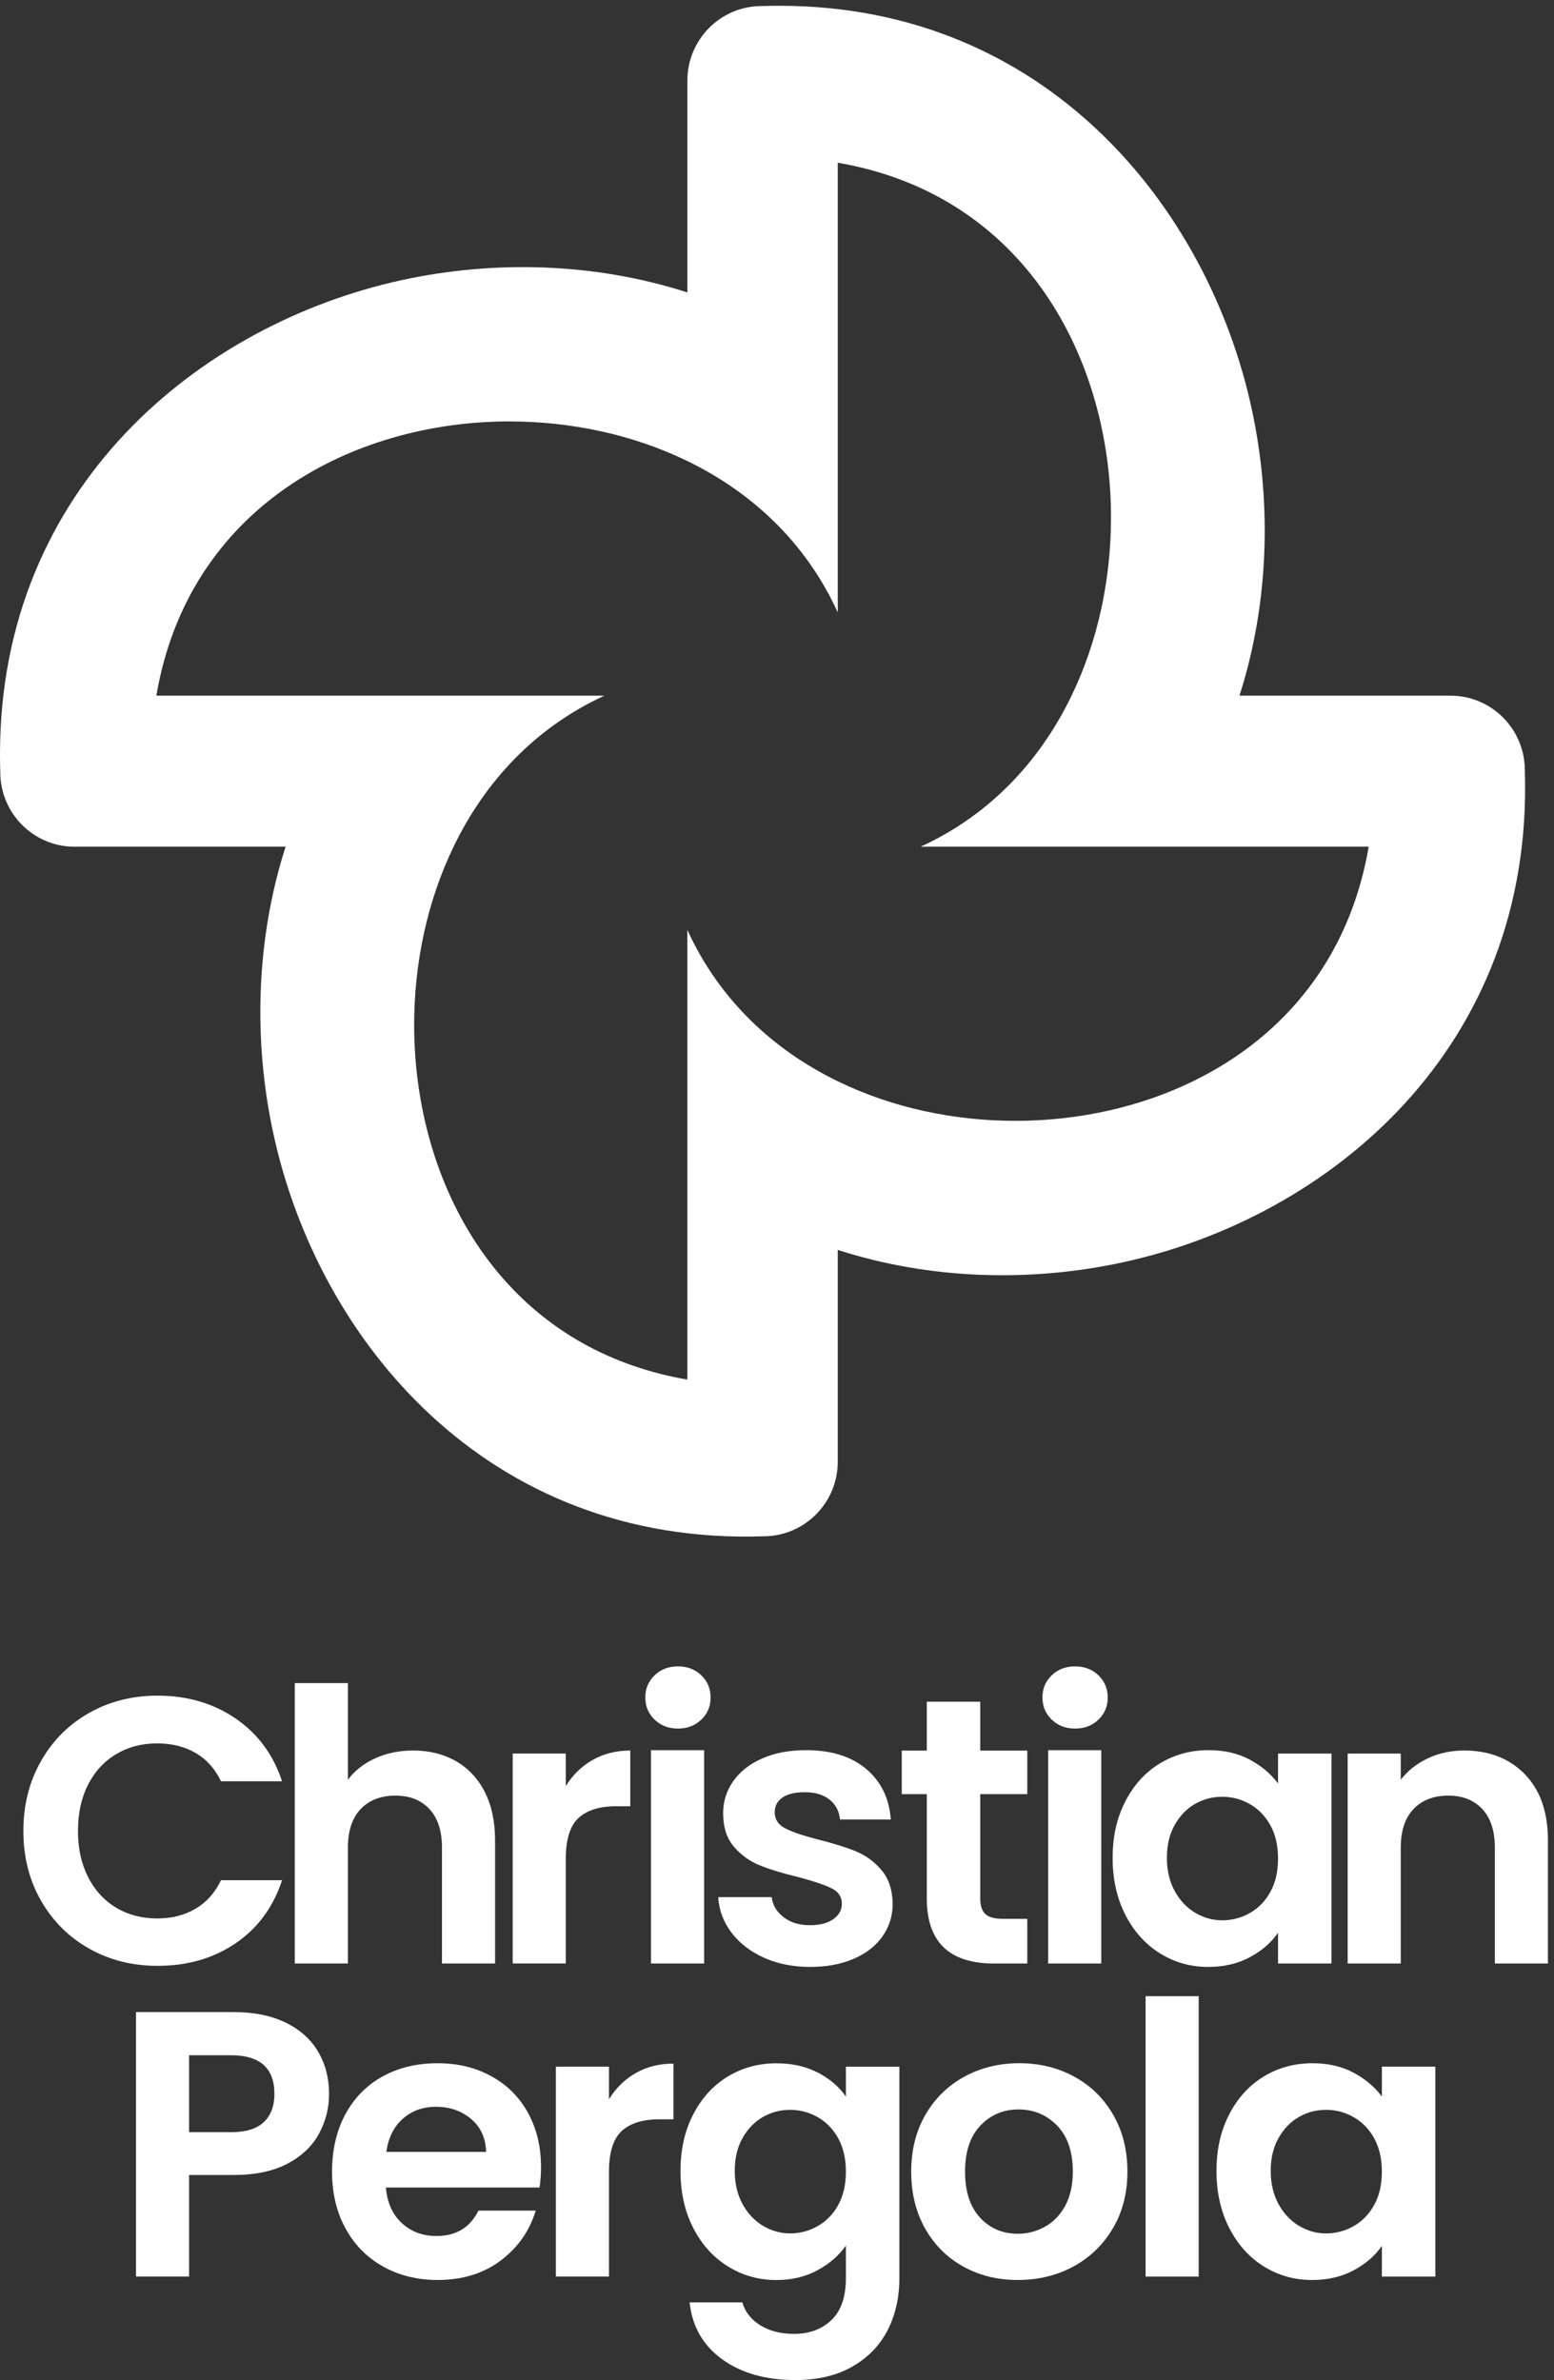 <?xml version="1.0" encoding="UTF-8"?> <svg xmlns="http://www.w3.org/2000/svg" width="269" height="412" viewBox="0 0 269 412" fill="none"><rect x="0" y="0" width="269" height="412" fill="#333333" stroke="none"/><g clip-path="url(#clip0_391_144)"><path d="M113.315 297.688C112.244 296.659 111.704 295.383 111.704 293.849C111.704 292.316 112.239 291.039 113.315 290.01C114.385 288.981 115.733 288.466 117.354 288.466C118.975 288.466 120.318 288.981 121.394 290.01C122.464 291.039 123.005 292.316 123.005 293.849C123.005 295.383 122.47 296.659 121.394 297.688C120.323 298.718 118.975 299.232 117.354 299.232C115.733 299.232 114.39 298.718 113.315 297.688ZM121.884 302.97V339.899H112.693V302.97H121.884Z" fill="white"></path><path d="M182.06 297.688C180.99 296.659 180.449 295.383 180.449 293.849C180.449 292.316 180.985 291.039 182.06 290.01C183.131 288.981 184.479 288.466 186.1 288.466C187.721 288.466 189.064 288.981 190.14 290.01C191.21 291.039 191.751 292.316 191.751 293.849C191.751 295.383 191.215 296.659 190.14 297.688C189.069 298.718 187.721 299.232 186.1 299.232C184.479 299.232 183.136 298.718 182.06 297.688ZM190.63 302.97V339.899H181.439V302.97H190.63Z" fill="white"></path><path d="M7.105 304.842C9.14 301.28 11.918 298.5 15.442 296.513C18.967 294.525 22.916 293.531 27.294 293.531C32.414 293.531 36.898 294.843 40.751 297.466C44.604 300.09 47.295 303.722 48.825 308.353H38.257C37.206 306.169 35.727 304.529 33.823 303.434C31.919 302.34 29.718 301.795 27.223 301.795C24.552 301.795 22.179 302.42 20.098 303.666C18.018 304.912 16.397 306.673 15.24 308.948C14.079 311.224 13.498 313.892 13.498 316.95C13.498 320.007 14.079 322.625 15.24 324.92C16.402 327.216 18.018 328.987 20.098 330.233C22.179 331.479 24.552 332.104 27.223 332.104C29.718 332.104 31.919 331.549 33.823 330.435C35.727 329.32 37.206 327.67 38.257 325.48H48.825C47.29 330.162 44.614 333.799 40.781 336.403C36.949 339.006 32.455 340.307 27.289 340.307C22.911 340.307 18.962 339.314 15.437 337.326C11.913 335.338 9.135 332.569 7.1 329.027C5.065 325.485 4.045 321.465 4.045 316.96C4.045 312.455 5.065 308.424 7.1 304.857L7.105 304.842Z" fill="white"></path><path d="M78.866 304.842C81.012 306.047 82.683 307.818 83.89 310.154C85.092 312.495 85.698 315.305 85.698 318.584V339.899H76.508V319.83C76.508 316.944 75.786 314.725 74.341 313.171C72.897 311.617 70.928 310.84 68.433 310.84C65.939 310.84 63.894 311.617 62.424 313.171C60.955 314.725 60.223 316.944 60.223 319.83V339.899H51.032V291.362H60.223V308.086C61.404 306.512 62.98 305.276 64.949 304.378C66.918 303.485 69.105 303.031 71.514 303.031C74.271 303.031 76.72 303.631 78.866 304.837V304.842Z" fill="white"></path><path d="M102.569 304.676C104.473 303.581 106.649 303.036 109.103 303.036V312.677H106.674C103.786 312.677 101.609 313.358 100.14 314.71C98.676 316.067 97.938 318.428 97.938 321.793V339.894H88.748V303.556H97.938V309.196C99.12 307.274 100.665 305.765 102.569 304.671V304.676Z" fill="white"></path><path d="M132.205 338.88C129.842 337.81 127.969 336.352 126.59 334.516C125.211 332.68 124.459 330.646 124.323 328.417H133.579C133.755 329.814 134.442 330.974 135.649 331.893C136.851 332.811 138.351 333.27 140.148 333.27C141.946 333.27 143.269 332.922 144.254 332.22C145.238 331.524 145.728 330.626 145.728 329.532C145.728 328.351 145.127 327.463 143.925 326.873C142.719 326.283 140.805 325.637 138.179 324.941C135.467 324.285 133.245 323.609 131.513 322.908C129.781 322.206 128.297 321.137 127.05 319.694C125.802 318.251 125.176 316.304 125.176 313.857C125.176 311.844 125.757 310.008 126.918 308.348C128.08 306.688 129.741 305.377 131.907 304.413C134.074 303.449 136.624 302.97 139.557 302.97C143.89 302.97 147.349 304.05 149.929 306.219C152.51 308.383 153.934 311.304 154.196 314.977H145.4C145.269 313.534 144.668 312.384 143.597 311.531C142.527 310.679 141.093 310.25 139.295 310.25C137.634 310.25 136.351 310.558 135.452 311.168C134.553 311.779 134.104 312.631 134.104 313.726C134.104 314.952 134.715 315.88 135.942 316.516C137.169 317.151 139.073 317.792 141.653 318.448C144.279 319.104 146.445 319.785 148.152 320.481C149.859 321.182 151.338 322.262 152.586 323.73C153.833 325.193 154.479 327.13 154.525 329.537C154.525 331.635 153.944 333.517 152.782 335.177C151.621 336.836 149.96 338.138 147.793 339.081C145.627 340.025 143.097 340.494 140.209 340.494C137.32 340.494 134.563 339.959 132.2 338.885L132.205 338.88Z" fill="white"></path><path d="M169.684 310.578V328.684C169.684 329.91 169.982 330.793 170.567 331.343C171.158 331.887 172.153 332.165 173.557 332.165H177.824V339.904H172.047C164.301 339.904 160.428 336.145 160.428 328.623V310.583H156.095V303.041H160.428V294.581H169.684V303.041H177.824V310.583H169.684V310.578Z" fill="white"></path><path d="M194.801 311.824C196.265 308.984 198.26 306.794 200.774 305.266C203.289 303.737 206.102 302.97 209.212 302.97C211.924 302.97 214.302 303.515 216.337 304.61C218.372 305.705 220.003 307.082 221.23 308.742V303.56H230.486V339.899H221.23V334.586C220.049 336.292 218.418 337.704 216.337 338.819C214.257 339.934 211.863 340.494 209.147 340.494C206.081 340.494 203.294 339.707 200.774 338.133C198.26 336.559 196.265 334.339 194.801 331.474C193.331 328.608 192.599 325.319 192.599 321.601C192.599 317.883 193.331 314.669 194.801 311.829V311.824ZM219.912 315.991C219.039 314.397 217.852 313.171 216.368 312.318C214.878 311.466 213.282 311.037 211.575 311.037C209.869 311.037 208.293 311.451 206.849 312.283C205.405 313.115 204.233 314.326 203.34 315.925C202.441 317.52 201.991 319.411 201.991 321.601C201.991 323.79 202.441 325.702 203.34 327.342C204.233 328.982 205.42 330.238 206.884 331.116C208.349 331.988 209.914 332.427 211.581 332.427C213.247 332.427 214.883 332.003 216.373 331.151C217.862 330.298 219.044 329.072 219.918 327.478C220.791 325.884 221.23 323.967 221.23 321.737C221.23 319.507 220.791 317.595 219.918 315.996L219.912 315.991Z" fill="white"></path><path d="M263.945 307.137C266.617 309.872 267.95 313.686 267.95 318.584V339.899H258.759V319.83C258.759 316.945 258.037 314.725 256.593 313.171C255.149 311.617 253.179 310.84 250.685 310.84C248.19 310.84 246.145 311.617 244.676 313.171C243.206 314.725 242.474 316.945 242.474 319.83V339.899H233.284V303.56H242.474V308.086C243.701 306.512 245.267 305.276 247.17 304.378C249.074 303.485 251.165 303.031 253.442 303.031C257.775 303.031 261.274 304.398 263.945 307.132V307.137Z" fill="white"></path><path d="M55.218 369.366C54.057 371.51 52.239 373.235 49.77 374.547C47.295 375.859 44.18 376.515 40.413 376.515H32.732V394.091H23.542V348.309H40.413C43.958 348.309 46.977 348.924 49.472 350.145C51.966 351.371 53.84 353.056 55.087 355.195C56.334 357.339 56.961 359.766 56.961 362.475C56.961 364.921 56.38 367.222 55.218 369.361V369.366ZM45.664 367.363C46.886 366.203 47.502 364.573 47.502 362.475C47.502 358.015 45.008 355.785 40.019 355.785H32.732V369.099H40.019C42.559 369.099 44.437 368.518 45.664 367.358V367.363Z" fill="white"></path><path d="M93.394 378.679H66.802C67.019 381.302 67.938 383.361 69.559 384.844C71.18 386.332 73.17 387.074 75.533 387.074C78.947 387.074 81.376 385.611 82.82 382.679H92.732C91.682 386.181 89.667 389.051 86.693 391.306C83.713 393.561 80.063 394.686 75.73 394.686C72.225 394.686 69.09 393.909 66.307 392.355C63.525 390.802 61.359 388.607 59.809 385.762C58.253 382.922 57.475 379.642 57.475 375.924C57.475 372.206 58.243 368.862 59.773 366.021C61.303 363.181 63.449 360.992 66.206 359.463C68.963 357.934 72.135 357.167 75.725 357.167C79.315 357.167 82.279 357.909 85.016 359.397C87.753 360.886 89.874 362.994 91.384 365.729C92.894 368.463 93.651 371.601 93.651 375.142C93.651 376.454 93.565 377.635 93.389 378.684L93.394 378.679ZM84.138 372.514C84.092 370.153 83.239 368.261 81.578 366.839C79.916 365.416 77.881 364.705 75.472 364.705C73.195 364.705 71.281 365.396 69.726 366.773C68.171 368.15 67.221 370.062 66.868 372.514H84.133H84.138Z" fill="white"></path><path d="M110.042 358.872C111.946 357.778 114.122 357.233 116.577 357.233V366.874H114.148C111.259 366.874 109.083 367.555 107.613 368.907C106.144 370.264 105.412 372.625 105.412 375.99V394.091H96.221V357.753H105.412V363.393C106.593 361.471 108.139 359.962 110.042 358.867V358.872Z" fill="white"></path><path d="M141.567 358.776C143.622 359.846 145.243 361.233 146.425 362.944V357.762H155.681V394.363C155.681 397.728 155.004 400.735 153.646 403.383C152.288 406.027 150.253 408.125 147.541 409.679C144.824 411.233 141.542 412.01 137.694 412.01C132.528 412.01 128.297 410.804 124.989 408.403C121.682 405.997 119.813 402.717 119.374 398.565H128.499C128.978 400.225 130.019 401.547 131.619 402.536C133.215 403.519 135.154 404.014 137.432 404.014C140.103 404.014 142.269 403.217 143.93 401.618C145.592 400.023 146.425 397.607 146.425 394.368V388.728C145.243 390.433 143.612 391.856 141.532 392.991C139.451 394.126 137.078 394.696 134.407 394.696C131.342 394.696 128.539 393.909 126.004 392.335C123.464 390.761 121.465 388.541 119.995 385.676C118.531 382.81 117.794 379.521 117.794 375.803C117.794 372.085 118.526 368.871 119.995 366.031C121.46 363.191 123.454 361.001 125.969 359.473C128.484 357.944 131.296 357.177 134.407 357.177C137.119 357.177 139.507 357.712 141.562 358.787L141.567 358.776ZM145.112 370.188C144.238 368.594 143.057 367.368 141.567 366.515C140.078 365.663 138.482 365.234 136.775 365.234C135.068 365.234 133.493 365.648 132.049 366.48C130.604 367.312 129.433 368.523 128.534 370.122C127.635 371.717 127.186 373.608 127.186 375.798C127.186 377.987 127.635 379.899 128.534 381.539C129.428 383.179 130.615 384.435 132.079 385.313C133.543 386.185 135.109 386.624 136.775 386.624C138.442 386.624 140.078 386.2 141.567 385.348C143.057 384.495 144.238 383.269 145.112 381.675C145.986 380.081 146.425 378.164 146.425 375.934C146.425 373.704 145.986 371.792 145.112 370.193V370.188Z" fill="white"></path><path d="M166.73 392.355C163.927 390.801 161.73 388.607 160.13 385.762C158.529 382.921 157.731 379.642 157.731 375.924C157.731 372.206 158.554 368.927 160.195 366.086C161.836 363.246 164.079 361.047 166.927 359.493C169.769 357.939 172.946 357.162 176.445 357.162C179.945 357.162 183.121 357.939 185.964 359.493C188.807 361.047 191.054 363.241 192.695 366.086C194.336 368.932 195.159 372.211 195.159 375.924C195.159 379.637 194.316 382.921 192.629 385.762C190.943 388.607 188.665 390.801 185.802 392.355C182.934 393.909 179.727 394.686 176.183 394.686C172.638 394.686 169.527 393.909 166.73 392.355ZM180.879 385.469C182.343 384.662 183.515 383.446 184.393 381.827C185.267 380.207 185.706 378.24 185.706 375.924C185.706 372.468 184.797 369.815 182.979 367.953C181.161 366.097 178.94 365.163 176.314 365.163C173.688 365.163 171.486 366.092 169.714 367.953C167.942 369.815 167.053 372.468 167.053 375.924C167.053 379.38 167.916 382.033 169.648 383.895C171.375 385.757 173.557 386.685 176.183 386.685C177.844 386.685 179.409 386.281 180.879 385.469Z" fill="white"></path><path d="M207.495 345.559V394.096H198.305V345.559H207.495Z" fill="white"></path><path d="M212.777 366.021C214.242 363.181 216.236 360.992 218.751 359.463C221.266 357.934 224.078 357.167 227.189 357.167C229.901 357.167 232.279 357.712 234.314 358.807C236.349 359.902 237.98 361.279 239.207 362.939V357.758H248.463V394.096H239.207V388.784C238.025 390.489 236.394 391.901 234.314 393.016C232.234 394.131 229.84 394.691 227.123 394.691C224.058 394.691 221.271 393.904 218.751 392.33C216.231 390.756 214.242 388.537 212.777 385.671C211.313 382.806 210.576 379.516 210.576 375.798C210.576 372.08 211.308 368.867 212.777 366.026V366.021ZM237.889 370.188C237.016 368.594 235.834 367.368 234.344 366.516C232.855 365.663 231.259 365.234 229.552 365.234C227.845 365.234 226.27 365.648 224.826 366.48C223.382 367.313 222.21 368.523 221.311 370.123C220.412 371.717 219.963 373.609 219.963 375.798C219.963 377.988 220.412 379.9 221.311 381.539C222.205 383.179 223.392 384.435 224.856 385.313C226.32 386.186 227.886 386.625 229.552 386.625C231.219 386.625 232.855 386.201 234.344 385.348C235.834 384.496 237.016 383.27 237.889 381.676C238.763 380.081 239.202 378.164 239.202 375.934C239.202 373.705 238.763 371.793 237.889 370.193V370.188Z" fill="white"></path></g><path d="M0.047 133.592V133.657C0.047 140.794 5.805 146.575 12.906 146.575H49.439C44.24 162.759 43.877 180.244 47.285 196.092C55.011 231.989 84.279 267.531 132.152 265.949C135.705 265.949 138.913 264.503 141.249 262.167C143.576 259.827 145.017 256.607 145.017 253.036V216.371C161.14 221.58 178.56 221.95 194.349 218.524C230.121 210.769 265.521 181.391 263.95 133.339C263.95 129.772 262.509 126.552 260.182 124.208C257.86 121.877 254.633 120.426 251.085 120.426H214.552C219.751 104.242 220.115 86.747 216.697 70.895C209.148 35.76 180.994 1 134.922 1C133.924 1 132.921 1.019 131.919 1.047H131.844C124.743 1.047 118.984 6.827 118.984 13.955V50.625C102.851 45.416 85.431 45.046 69.638 48.472C34.63 56.063 0 84.318 0 130.573C0 131.565 0.014 132.571 0.047 133.587V133.592ZM88.229 72.954C98.748 72.964 109.463 75.182 118.98 79.806C130.044 85.188 139.472 93.828 145.017 106.025V64.67V28.169C177.633 33.776 192.316 62.377 192.316 89.569C192.316 100.123 190.105 110.883 185.489 120.426C180.136 131.532 171.529 140.996 159.368 146.57H200.559H236.924C231.32 179.299 202.825 194.037 175.744 194.028C165.239 194.028 154.524 191.809 145.017 187.176C133.961 181.803 124.533 173.158 118.98 160.966V202.321V238.822C86.364 233.197 71.69 204.596 71.69 177.413C71.69 166.868 73.9 156.113 78.516 146.57C83.869 135.464 92.481 126.01 104.628 120.426H63.437H27.063C32.649 87.688 61.143 72.95 88.224 72.95L88.229 72.954Z" fill="white"></path><defs><clipPath id="clip0_391_144"><rect width="266" height="412" fill="white" transform="translate(3)"></rect></clipPath></defs></svg> 
